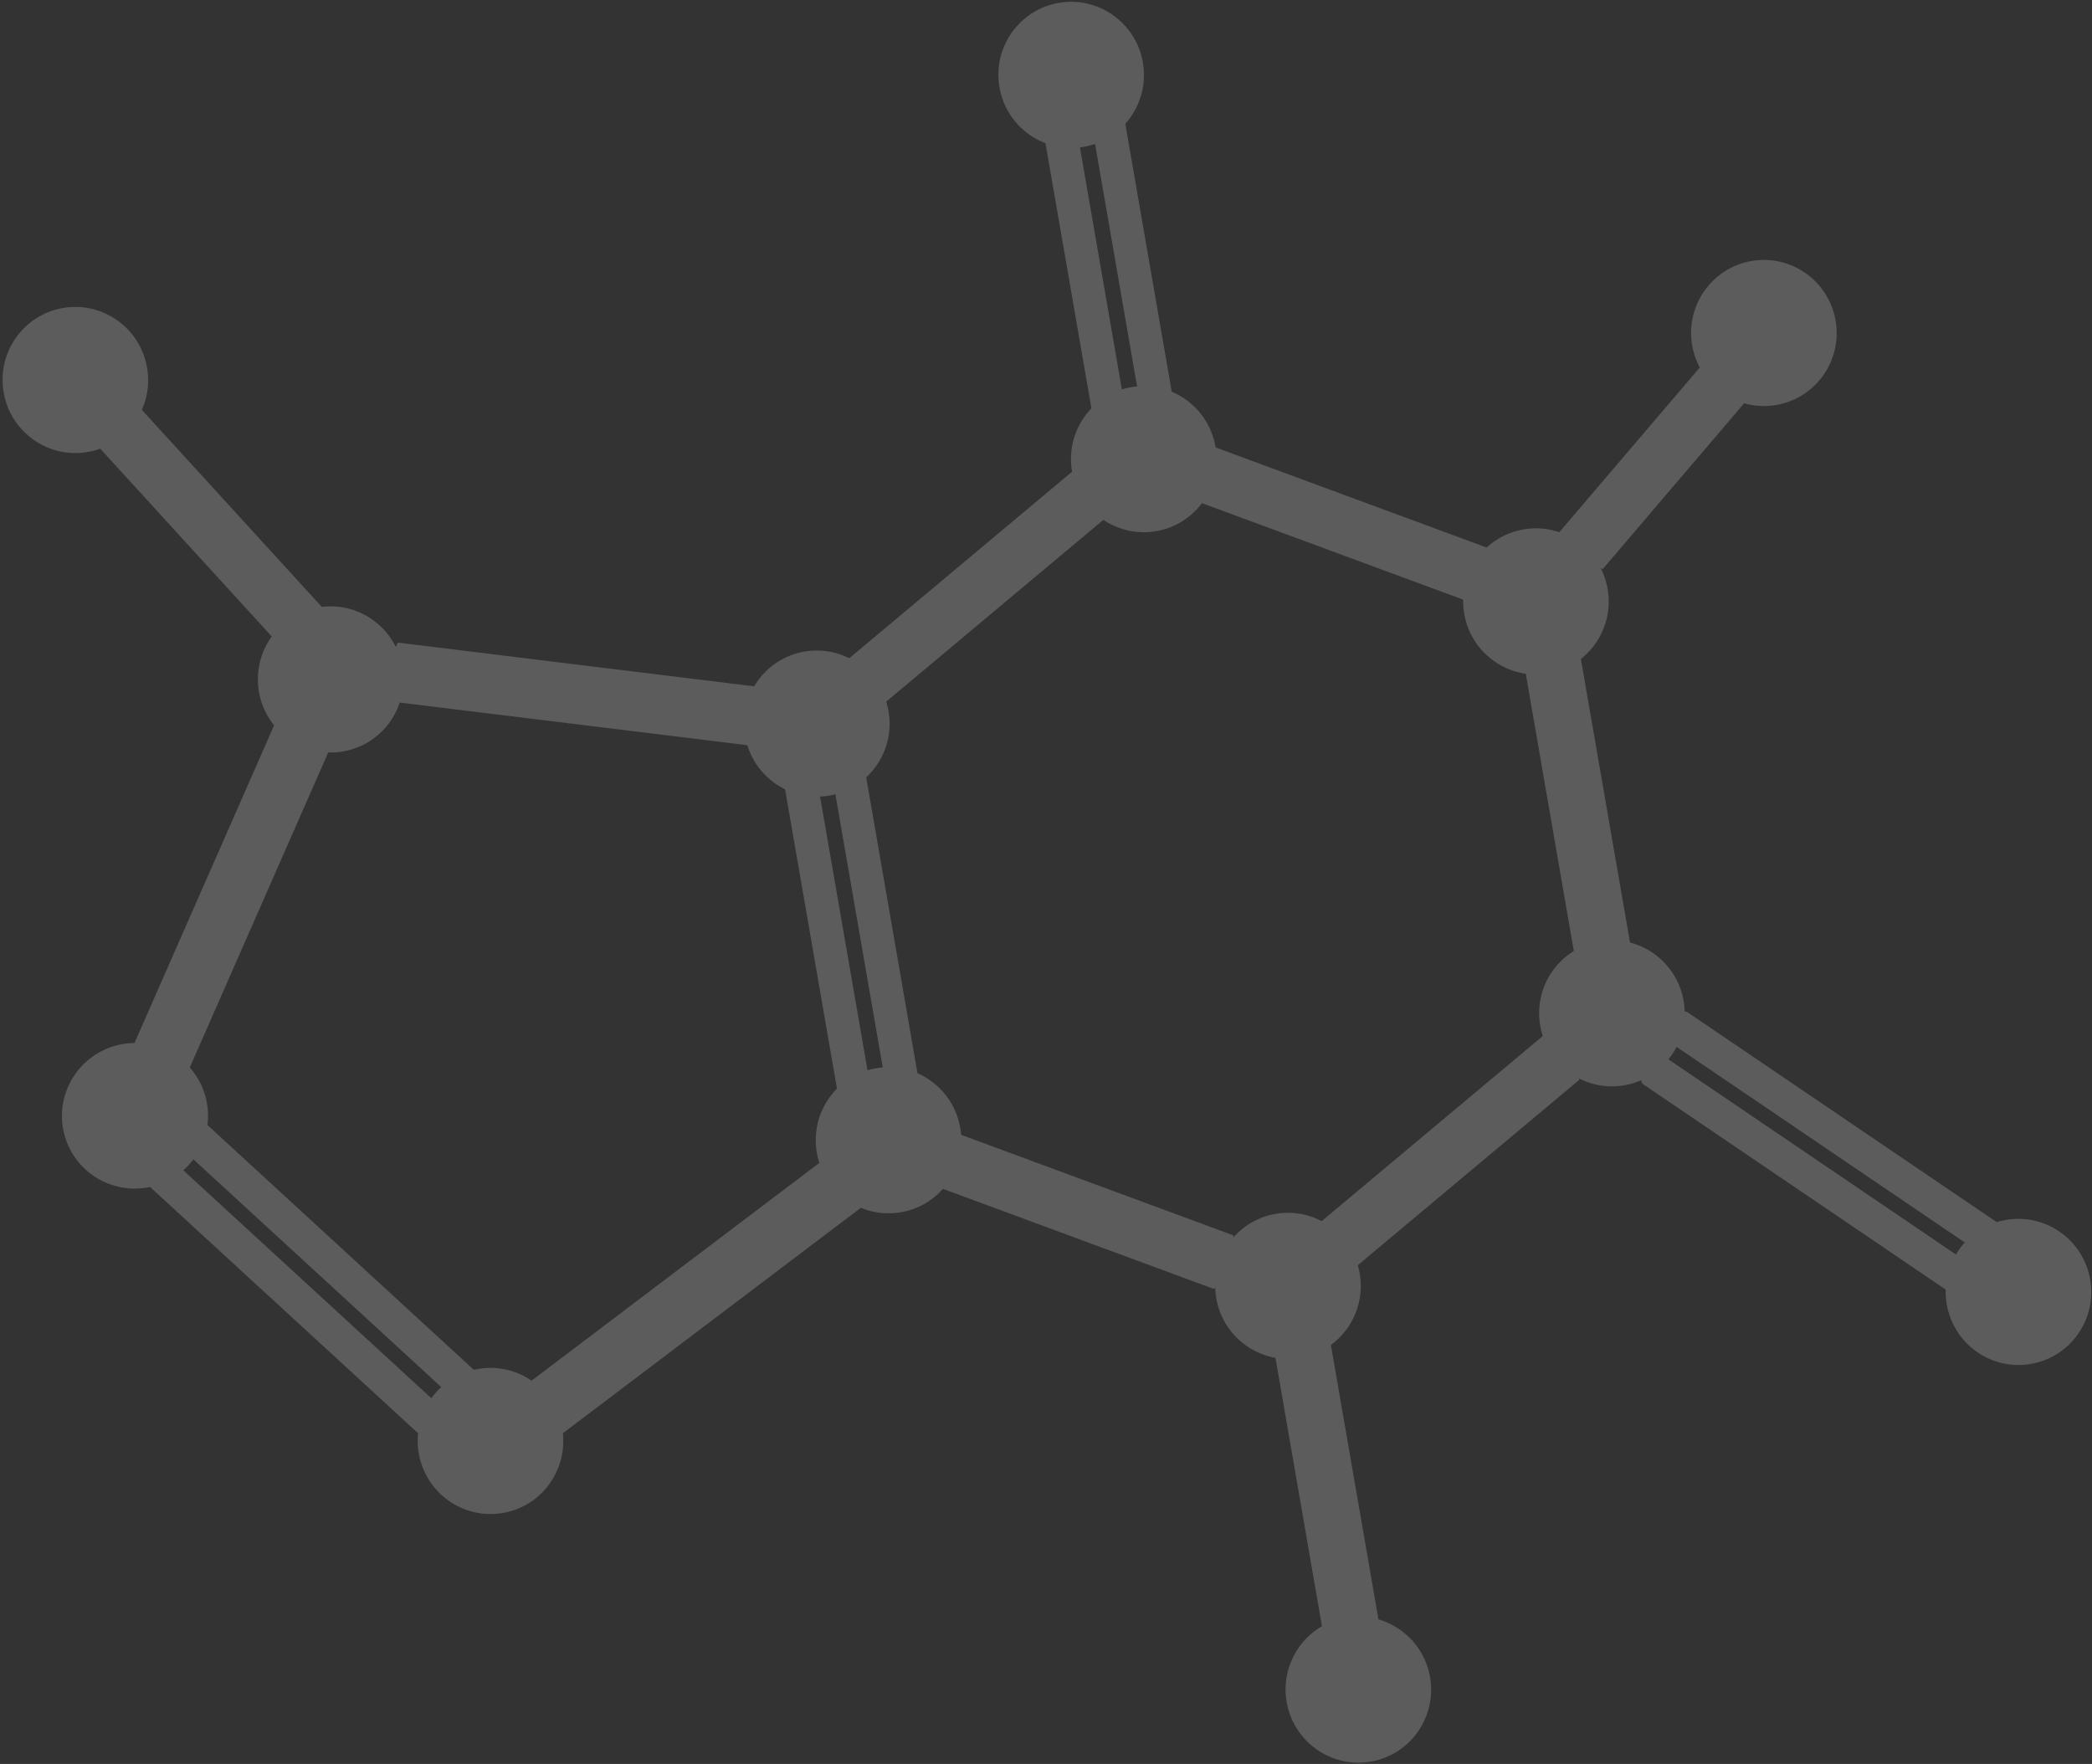 <svg viewBox="0 0 746 629" xmlns="http://www.w3.org/2000/svg"><rect x="0" y="0" width="746" height="629" fill="#333333" stroke="none"/><g fill="#FFF" opacity=".201"><path d="M433.434 159.3c-2.457-14.18-15.898-23.691-30.02-21.244-14.124 2.447-23.58 15.926-21.123 30.107 2.457 14.18 15.898 23.691 30.02 21.244 14.123-2.447 23.58-15.926 21.123-30.107zm221.136-44.987c-2.458-14.18-15.898-23.692-30.021-21.245-14.123 2.448-23.58 15.927-21.122 30.107 2.457 14.18 15.897 23.692 30.02 21.244 14.123-2.447 23.58-15.926 21.122-30.106zM600.38 356.9c-2.458-14.18-15.898-23.691-30.021-21.244-14.123 2.447-23.58 15.926-21.122 30.106 2.457 14.18 15.897 23.692 30.02 21.245 14.123-2.447 23.58-15.927 21.122-30.107zm-27.1-146.875c-2.457-14.18-15.897-23.691-30.02-21.244-14.123 2.447-23.58 15.926-21.123 30.107 2.458 14.18 15.898 23.691 30.021 21.244 14.123-2.447 23.58-15.926 21.122-30.107zm-429.796 27.823c-2.457-14.18-15.898-23.692-30.02-21.245-14.124 2.448-23.58 15.927-21.123 30.107 2.457 14.18 15.898 23.692 30.02 21.244 14.123-2.447 23.58-15.926 21.123-30.106zm56.994 271.556c-2.458-14.18-15.898-23.692-30.021-21.245-14.123 2.448-23.58 15.927-21.122 30.107 2.457 14.18 15.897 23.692 30.02 21.244 14.123-2.447 23.58-15.926 21.123-30.106zM56.276 422.526c13.665-4.515 21.098-19.208 16.6-32.818-4.496-13.61-19.219-20.982-32.884-16.467-13.665 4.516-21.097 19.209-16.6 32.818 4.496 13.61 19.22 20.982 32.884 16.467zm637.928 42.593c-2.457-14.18 7-27.66 21.123-30.107 14.122-2.447 27.563 7.064 30.02 21.245 2.457 14.18-7 27.66-21.122 30.106-14.123 2.448-27.563-7.064-30.02-21.244zM52.443 131.073c-2.457-14.18-15.898-23.692-30.02-21.244-14.124 2.447-23.58 15.926-21.123 30.106 2.457 14.18 15.898 23.692 30.02 21.245 14.123-2.448 23.58-15.927 21.123-30.107zm432.419 323.025c-2.457-14.18-15.898-23.691-30.02-21.244-14.124 2.447-23.58 15.926-21.123 30.107 2.457 14.18 15.898 23.691 30.02 21.244 14.123-2.447 23.58-15.926 21.123-30.107zm25.094 143.962c-2.457-14.18-15.898-23.691-30.02-21.244-14.124 2.447-23.58 15.926-21.123 30.107 2.457 14.18 15.898 23.691 30.02 21.244 14.123-2.447 23.58-15.926 21.123-30.107zM316.847 253.597c-2.457-14.18-15.897-23.692-30.02-21.245-14.123 2.447-23.58 15.926-21.122 30.107 2.457 14.18 15.897 23.691 30.02 21.244 14.123-2.447 23.58-15.926 21.122-30.106zm25.573 148.571c-2.457-14.18-15.897-23.691-30.02-21.244-14.123 2.447-23.58 15.926-21.123 30.107 2.458 14.18 15.898 23.691 30.021 21.244 14.123-2.447 23.58-15.926 21.122-30.107z"/><path d="M298.494 388.431s.733 1.645 6.553.637c5.82-1.01 5.202-2.228 5.202-2.228l-18.644-107.596s.28-2.37-5.402-1.386c-5.681.985-6.353 2.978-6.353 2.978l18.644 107.595zm263.129-46.947s4.452.934 10.272-.074c5.82-1.009 9.698-3.386 9.698-3.386l-17.946-103.565s-4.535-.592-10.217.393c-5.682.984-9.753 3.067-9.753 3.067l17.946 103.565zM341.6 404.247s-3.027 3.402-5.06 8.967c-2.033 5.565-1.916 10.128-1.916 10.128l98.301 36.304s2.773-3.646 4.757-9.08c1.985-5.432 2.22-10.016 2.22-10.016L341.6 404.247zm91.535-244.823s-3.026 3.402-5.06 8.967c-2.032 5.565-1.916 10.128-1.916 10.128l98.302 36.304s2.772-3.646 4.757-9.08c1.985-5.432 2.219-10.016 2.219-10.016l-98.301-36.303zm-130.671 75.61s1.425 4.336 5.212 8.893c3.787 4.556 7.782 6.742 7.782 6.742l80.355-67.262s-1.763-4.237-5.46-8.686c-3.697-4.448-7.535-6.949-7.535-6.949l-80.354 67.262zM469.88 436.627s1.425 4.336 5.212 8.893 7.782 6.742 7.782 6.742L563.23 385s-1.762-4.237-5.46-8.685c-3.696-4.449-7.534-6.95-7.534-6.95l-80.355 67.262zm22.385 144.938s-3.878 2.378-9.698 3.386c-5.82 1.009-10.273.075-10.273.075L454.348 481.46s4.072-2.083 9.754-3.068c5.682-.984 10.217-.393 10.217-.393l17.946 103.565zM151.78 513.552s1.362 1.532 5.74-2.981c4.378-4.514 2.872-5.938 2.872-5.938l-98.885-90.859s-1.608-1.977-5.882 2.43c-4.274 4.405-2.73 6.49-2.73 6.49l98.885 90.858zm-51.142-261.488s5.03-.269 10.852 2.103c5.822 2.371 9.124 6.034 9.124 6.034L66.568 383.174s-5.002-.166-10.686-2.48c-5.683-2.316-9.29-5.657-9.29-5.657l54.046-122.973zm38.828-1.914s-1.652-4.644-.932-10.763c.72-6.118 3.405-10.23 3.405-10.23L277.567 245.8s1.218 4.738.515 10.711c-.704 5.973-2.988 10.281-2.988 10.281L139.466 250.15zm157.903 160.6s4.704 2.117 8.798 6.95c4.094 4.834 5.25 9.635 5.25 9.635l-111.013 83.992s-4.46-2.489-8.457-7.208c-3.997-4.718-5.59-9.377-5.59-9.377l111.012-83.991zM103.188 233.847s4.246-1.626 8.599-5.63c4.352-4.004 6.335-8.109 6.335-8.109l-70.796-77.524s-4.132 1.96-8.38 5.869c-4.25 3.909-6.553 7.87-6.553 7.87l70.795 77.524zm304.36-211.58c-2.457-14.18-15.898-23.691-30.02-21.244-14.123 2.447-23.58 15.926-21.123 30.107 2.457 14.18 15.898 23.691 30.02 21.244 14.124-2.447 23.58-15.926 21.123-30.107zm202.736 103.916s4.077 1.75 8.563 5.614c4.487 3.865 6.83 7.645 6.83 7.645l-54.173 63.513s-4.016-2.037-8.396-5.81c-4.38-3.773-6.997-7.45-6.997-7.45l54.173-63.512zM162.797 499.625s1.362 1.532 5.74-2.981c4.378-4.514 2.872-5.938 2.872-5.938l-98.885-90.859s-1.608-1.977-5.882 2.43c-4.274 4.405-2.73 6.49-2.73 6.49l98.885 90.858zm152.907-113.66s.733 1.652 6.553.643c5.82-1.008 5.202-2.233 5.202-2.233l-18.715-107.998s.28-2.38-5.403-1.395c-5.681.985-6.352 2.985-6.352 2.985l18.715 107.998zm381.056 75.871s1.57 1.316 5.242-3.794c3.672-5.11 1.975-6.297 1.975-6.297l-111.048-75.37s-1.88-1.72-5.464 3.268c-3.585 4.988-1.754 6.823-1.754 6.823l111.048 75.37zm8.867-15.4s1.571 1.316 5.243-3.793c3.672-5.11 1.975-6.297 1.975-6.297l-111.048-75.37s-1.88-1.72-5.464 3.268c-3.585 4.987-1.754 6.823-1.754 6.823l111.048 75.37z"/><path d="M390.147 151.098s.732 1.645 6.553.637c5.82-1.009 5.202-2.228 5.202-2.228L383.257 41.91s.28-2.37-5.401-1.386c-5.682.985-6.354 2.978-6.354 2.978l18.645 107.595zm17.209-2.468s.733 1.652 6.554.643c5.82-1.009 5.201-2.233 5.201-2.233L400.397 39.041s.279-2.378-5.403-1.394c-5.682.985-6.353 2.984-6.353 2.984l18.715 107.999z"/></g></svg>